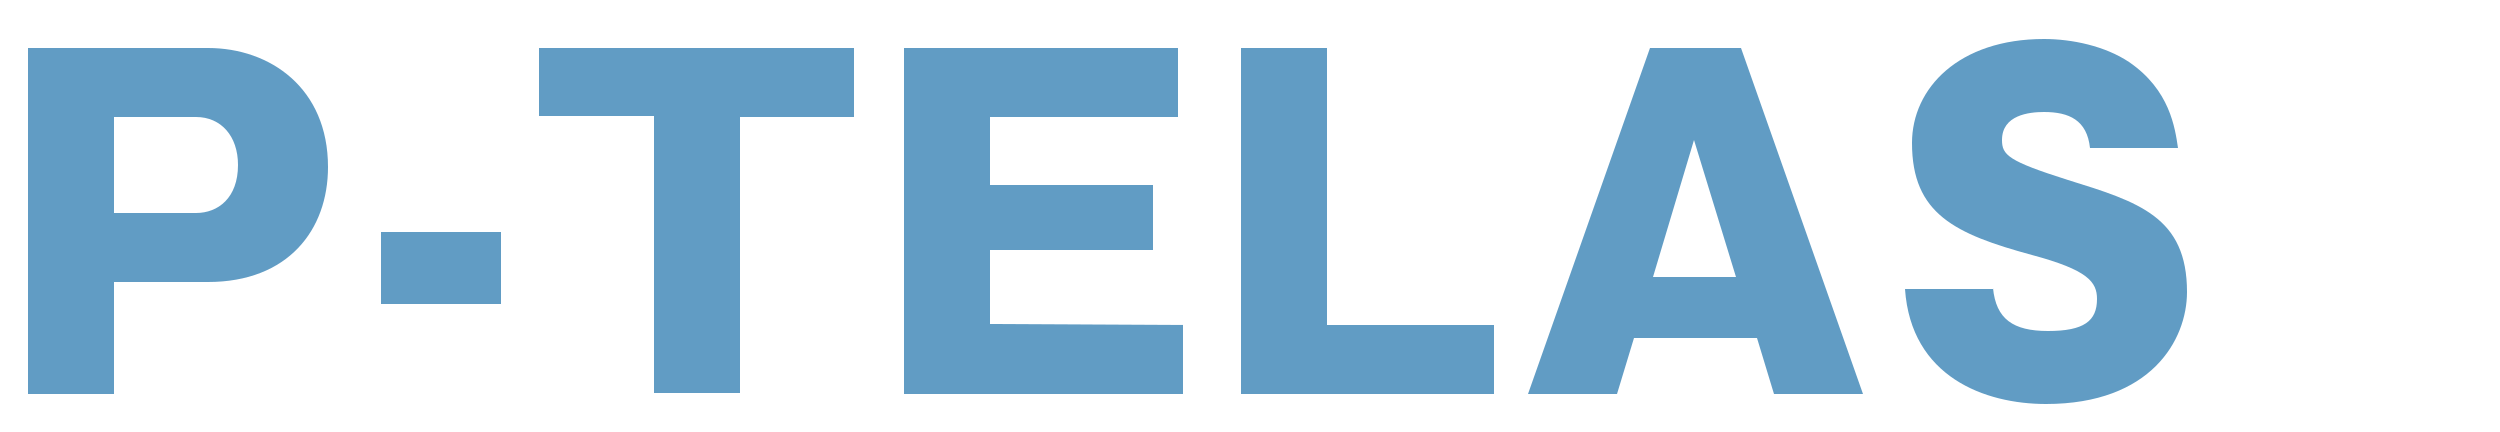 <?xml version="1.0" encoding="utf-8"?>
<!-- Generator: Adobe Illustrator 26.4.1, SVG Export Plug-In . SVG Version: 6.00 Build 0)  -->
<svg version="1.1" id="レイヤー_1" xmlns="http://www.w3.org/2000/svg" xmlns:xlink="http://www.w3.org/1999/xlink" x="0px"
	 y="0px" viewBox="0 0 250 43.2" style="enable-background:new 0 0 250 43.2;" xml:space="preserve">
<style type="text/css">
	.st0{opacity:0.8;}
	.st1{fill:#3983B5;}
</style>
<g class="st0">
	<path class="st1" d="M2.8,4.8h18c6.2,0,12,4,12,11.9c0,6.3-4,11.5-12,11.5h-9.4v11.2H2.8V4.8z M11.4,21.3h8.2
		c2.2,0,4.2-1.5,4.2-4.8c0-2.9-1.7-4.8-4.2-4.8h-8.2C11.4,11.7,11.4,21.3,11.4,21.3z"/>
	<path class="st1" d="M50.1,30.4h-12v-7.2h12V30.4z"/>
	<path class="st1" d="M74,39.3h-8.6V11.6H53.9V4.8h31.5v6.9H74V39.3z"/>
	<path class="st1" d="M118.3,32.5v6.9H90.4V4.8h27.4v6.9H99v6.8h16.3V25H99v7.4L118.3,32.5L118.3,32.5z"/>
	<path class="st1" d="M124.1,39.3V4.8h8.6v27.7h16.7v6.9h-25.3V39.3z"/>
	<path class="st1" d="M163.4,33.8l-1.7,5.6h-8.9L165,4.8h9.1l12.2,34.6h-8.9l-1.7-5.6H163.4z M173.6,27.7L169.4,14l-4.1,13.7H173.6z
		"/>
	<path class="st1" d="M199.3,28.8c0.3,3.1,2,4.3,5.5,4.3c3.6,0,4.9-1,4.9-3.2c0-1.7-0.9-2.9-6.5-4.4c-7.7-2.1-12-4.1-12-11.2
		c0-5.5,4.7-10.4,13.2-10.4c2.8,0,6.1,0.7,8.5,2.3c4.1,2.8,4.6,6.6,4.9,8.6H209c-0.3-2.8-2.1-3.6-4.6-3.6c-1.5,0-4.2,0.3-4.2,2.8
		c0,1.5,0.6,2.1,6.6,4c7.1,2.2,11.9,3.7,11.9,11.2c0,4.8-3.6,11.2-14.1,11.2c-6.1,0-13.5-2.7-14.1-11.5h8.8V28.8z"/>
</g>
</svg>

